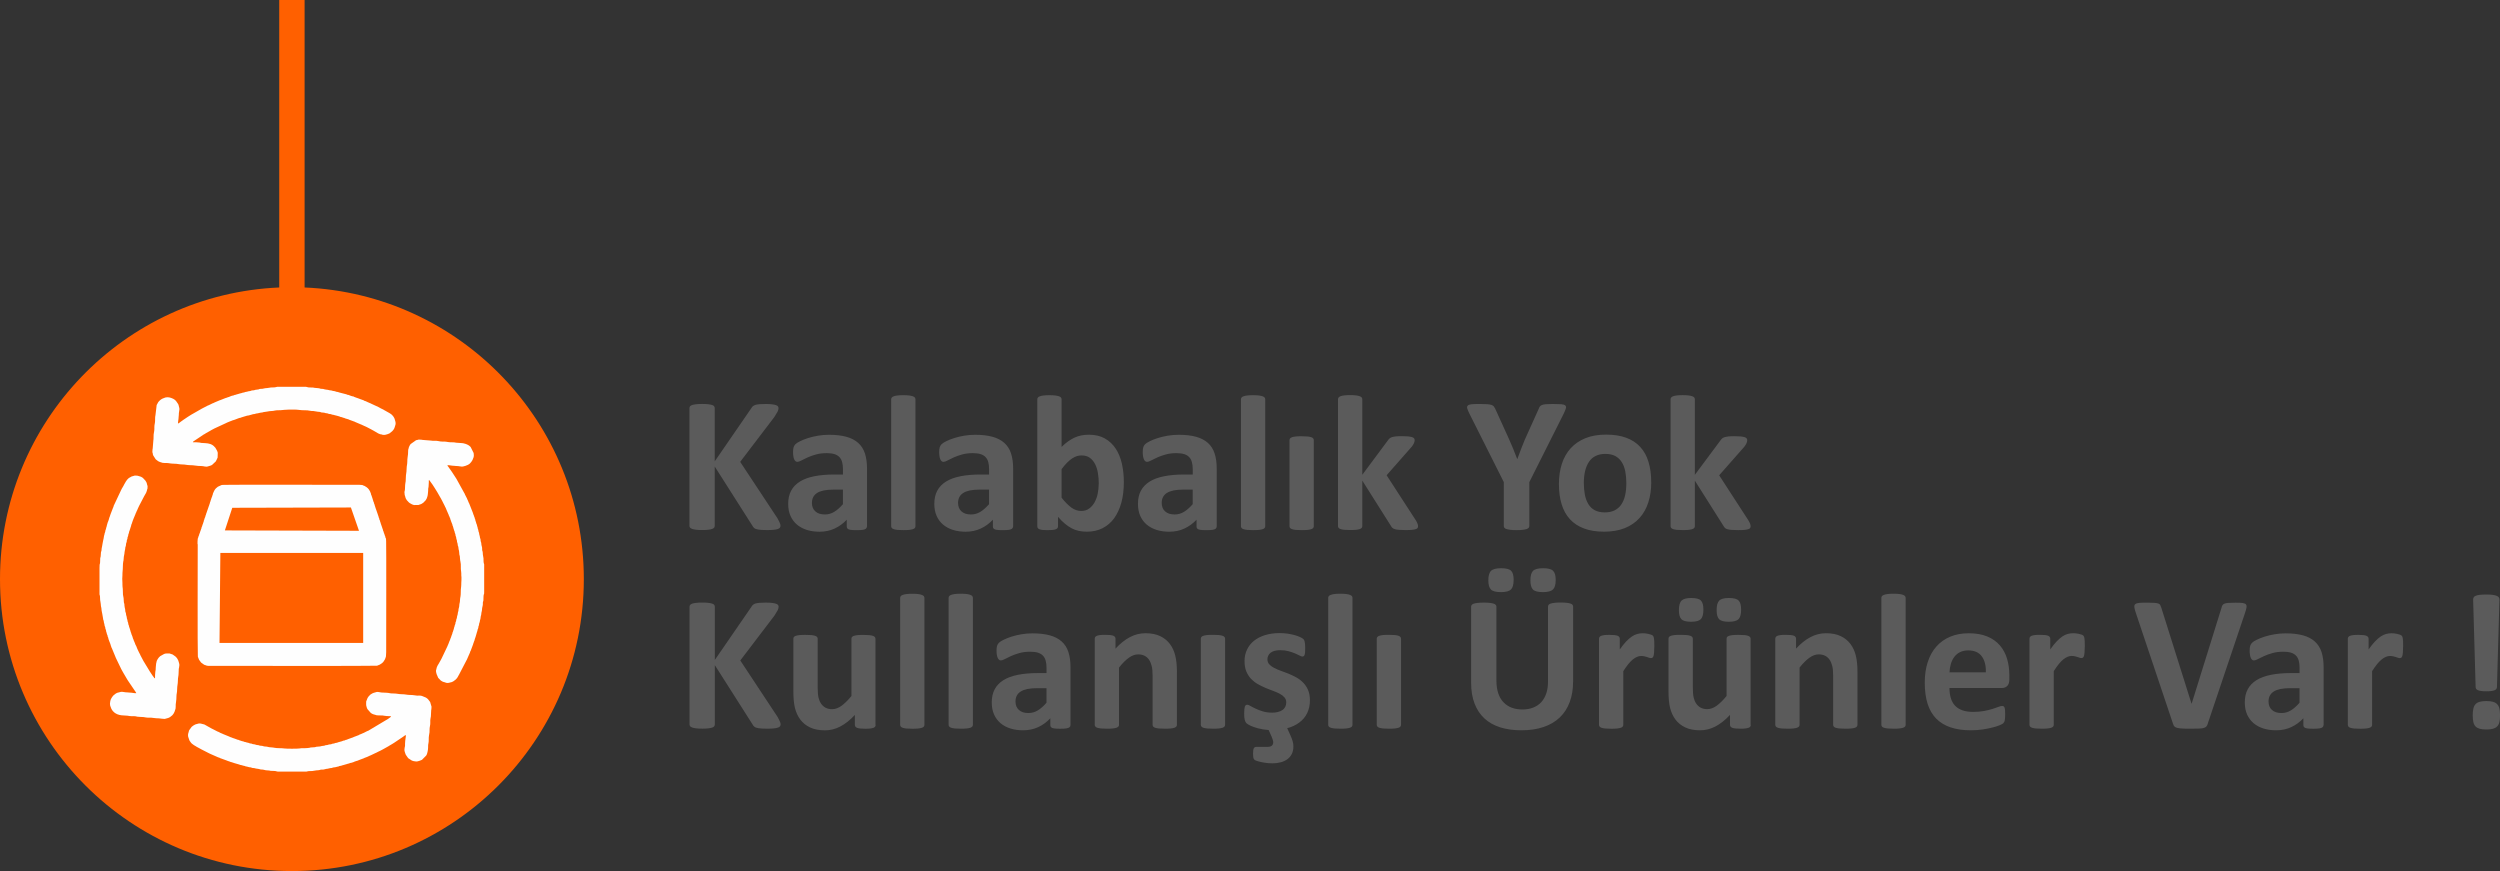 <?xml version="1.0" encoding="UTF-8"?>
<!DOCTYPE svg PUBLIC "-//W3C//DTD SVG 1.1//EN" "http://www.w3.org/Graphics/SVG/1.1/DTD/svg11.dtd">
<!-- Creator: CorelDRAW 2020 (64-Bit) -->
<svg xmlns="http://www.w3.org/2000/svg" xml:space="preserve" width="148.321mm" height="51.678mm" version="1.1" style="shape-rendering:geometricPrecision; text-rendering:geometricPrecision; image-rendering:optimizeQuality; fill-rule:evenodd; clip-rule:evenodd"
viewBox="0 0 59110 20595"
 xmlns:xlink="http://www.w3.org/1999/xlink"
 xmlns:xodm="http://www.corel.com/coreldraw/odm/2003">
 <rect x="0" y="0" width="59110" height="20595" fill="#333333" stroke="none"/>
 <defs>
  <style type="text/css">
   <![CDATA[
    .fil2 {fill:#FEFEFE}
    .fil1 {fill:#FF6000}
    .fil0 {fill:#5B5B5B;fill-rule:nonzero}
   ]]>
  </style>
 </defs>
 <g id="Layer_x0020_3">
  <g id="_2375443133408">
   <g>
    <path class="fil0" d="M18454 12431c0,17 -4,32 -13,44 -9,13 -24,23 -48,32 -23,9 -55,15 -97,19 -41,5 -93,7 -155,7 -99,0 -170,-4 -213,-12 -44,-7 -75,-19 -93,-34 -19,-15 -33,-33 -44,-55l-892 -1402 0 1402c0,16 -5,31 -14,44 -9,12 -25,23 -47,30 -23,9 -53,15 -91,19 -37,5 -86,7 -145,7 -58,0 -106,-2 -145,-7 -39,-5 -69,-11 -92,-19 -23,-9 -39,-19 -49,-30 -10,-13 -15,-27 -15,-44l0 -2782c0,-17 5,-31 15,-44 10,-12 26,-22 49,-30 23,-8 53,-13 92,-18 39,-5 87,-7 145,-7 58,0 107,2 145,7 38,5 69,10 91,18 23,8 39,18 47,30 9,13 14,27 14,44l0 1258 864 -1255c11,-19 23,-36 39,-49 15,-13 35,-23 59,-31 24,-7 55,-12 93,-16 38,-3 86,-5 146,-5 61,0 111,2 150,7 40,5 71,11 95,19 23,8 40,19 48,30 9,12 14,26 14,41 0,26 -7,52 -20,80 -14,27 -40,70 -78,130l-808 1061 882 1335c33,62 54,104 61,125 7,20 10,37 10,49zm2043 19c0,21 -8,37 -23,50 -16,13 -40,21 -72,27 -33,5 -81,8 -146,8 -69,0 -118,-2 -150,-8 -31,-5 -54,-14 -66,-27 -13,-12 -19,-29 -19,-50l0 -162c-84,89 -179,159 -287,209 -107,50 -226,75 -357,75 -107,0 -207,-14 -298,-42 -90,-28 -168,-70 -234,-125 -66,-56 -118,-125 -154,-206 -37,-83 -55,-178 -55,-287 0,-119 23,-222 69,-309 47,-88 116,-160 208,-217 92,-57 206,-99 343,-126 136,-27 295,-41 476,-41l199 0 0 -123c0,-64 -6,-120 -19,-168 -12,-48 -34,-88 -64,-120 -30,-32 -69,-55 -118,-71 -49,-15 -111,-23 -183,-23 -96,0 -181,11 -256,32 -75,21 -142,45 -199,71 -58,26 -106,50 -145,71 -39,21 -70,32 -94,32 -17,0 -32,-5 -44,-16 -13,-11 -24,-26 -32,-46 -9,-20 -15,-44 -19,-73 -5,-29 -7,-61 -7,-95 0,-47 4,-85 12,-112 7,-27 22,-51 43,-74 22,-22 58,-46 112,-72 53,-27 115,-51 187,-74 72,-23 150,-42 234,-56 85,-15 172,-22 262,-22 160,0 296,16 410,47 113,31 206,79 279,144 73,65 127,148 160,250 33,101 50,223 50,362l0 1370zm-565 -874l-219 0c-93,0 -171,7 -237,20 -65,14 -118,34 -160,62 -41,27 -71,60 -90,99 -19,39 -29,83 -29,133 0,86 27,153 81,201 54,49 128,73 224,73 80,0 154,-20 222,-62 68,-41 136,-101 206,-181l0 -347zm1713 867c0,15 -5,28 -14,40 -9,12 -24,21 -47,29 -22,7 -51,13 -87,17 -37,4 -83,5 -139,5 -56,0 -103,-2 -139,-5 -36,-4 -65,-10 -87,-17 -23,-8 -38,-17 -47,-29 -9,-12 -14,-25 -14,-40l0 -3002c0,-16 5,-29 14,-41 9,-12 24,-23 47,-30 22,-9 51,-15 87,-19 37,-5 83,-7 139,-7 56,0 103,2 139,7 36,5 65,11 87,19 23,8 38,19 47,30 9,12 14,26 14,41l0 3002zm2307 7c0,21 -8,37 -23,50 -16,13 -40,21 -72,27 -33,5 -81,8 -146,8 -69,0 -118,-2 -150,-8 -31,-5 -54,-14 -66,-27 -13,-12 -19,-29 -19,-50l0 -162c-84,89 -179,159 -287,209 -107,50 -226,75 -357,75 -107,0 -207,-14 -298,-42 -90,-28 -168,-70 -234,-125 -66,-56 -118,-125 -154,-206 -37,-83 -55,-178 -55,-287 0,-119 23,-222 69,-309 47,-88 116,-160 208,-217 92,-57 206,-99 343,-126 136,-27 295,-41 476,-41l199 0 0 -123c0,-64 -6,-120 -19,-168 -12,-48 -34,-88 -64,-120 -30,-32 -69,-55 -118,-71 -49,-15 -111,-23 -183,-23 -96,0 -181,11 -256,32 -75,21 -142,45 -199,71 -58,26 -106,50 -145,71 -39,21 -70,32 -94,32 -17,0 -32,-5 -44,-16 -13,-11 -24,-26 -32,-46 -9,-20 -15,-44 -19,-73 -5,-29 -7,-61 -7,-95 0,-47 4,-85 12,-112 7,-27 22,-51 43,-74 22,-22 58,-46 112,-72 53,-27 115,-51 187,-74 72,-23 150,-42 234,-56 85,-15 172,-22 262,-22 160,0 296,16 410,47 113,31 206,79 279,144 73,65 127,148 160,250 33,101 50,223 50,362l0 1370zm-565 -874l-219 0c-93,0 -171,7 -237,20 -65,14 -118,34 -160,62 -41,27 -71,60 -90,99 -19,39 -29,83 -29,133 0,86 27,153 81,201 54,49 128,73 224,73 80,0 154,-20 222,-62 68,-41 136,-101 206,-181l0 -347zm3185 -179c0,181 -19,343 -59,488 -40,144 -97,267 -170,369 -75,102 -167,180 -275,235 -109,55 -232,82 -370,82 -69,0 -132,-6 -192,-19 -59,-12 -116,-33 -170,-62 -54,-30 -107,-65 -160,-110 -52,-44 -106,-97 -160,-160l0 222c0,17 -5,31 -12,43 -9,11 -23,21 -41,29 -19,7 -44,12 -76,16 -32,3 -71,5 -117,5 -47,0 -86,-2 -117,-5 -32,-3 -57,-9 -75,-16 -20,-8 -33,-17 -40,-29 -8,-12 -12,-26 -12,-42l0 -3002c0,-16 5,-29 14,-41 9,-12 24,-23 47,-30 22,-9 51,-15 87,-19 37,-5 83,-7 139,-7 56,0 103,2 139,7 36,5 65,11 87,19 23,8 38,19 47,30 9,12 14,27 14,41l0 1126c51,-51 104,-96 155,-132 51,-37 104,-66 155,-90 51,-23 104,-40 160,-51 55,-10 112,-16 173,-16 150,0 278,30 383,90 104,60 190,141 256,243 66,101 114,220 145,357 30,136 45,280 45,430zm-593 40c0,-86 -6,-170 -20,-250 -12,-81 -35,-152 -67,-214 -32,-62 -74,-112 -125,-149 -51,-37 -115,-56 -193,-56 -37,0 -75,5 -111,16 -37,11 -74,30 -113,55 -39,26 -79,59 -120,100 -41,41 -84,92 -130,153l0 675c81,103 158,181 231,234 74,54 151,80 232,80 74,0 138,-19 189,-57 51,-38 95,-87 129,-148 33,-61 58,-130 74,-207 15,-77 23,-155 23,-232zm2788 1013c0,21 -8,37 -23,50 -16,13 -40,21 -72,27 -33,5 -81,8 -146,8 -69,0 -118,-2 -150,-8 -31,-5 -54,-14 -66,-27 -13,-12 -19,-29 -19,-50l0 -162c-84,89 -179,159 -287,209 -107,50 -226,75 -357,75 -107,0 -207,-14 -298,-42 -90,-28 -168,-70 -234,-125 -66,-56 -118,-125 -154,-206 -37,-83 -55,-178 -55,-287 0,-119 23,-222 69,-309 47,-88 116,-160 208,-217 92,-57 206,-99 343,-126 136,-27 295,-41 476,-41l199 0 0 -123c0,-64 -6,-120 -20,-168 -12,-48 -34,-88 -64,-120 -30,-32 -69,-55 -118,-71 -49,-15 -111,-23 -183,-23 -96,0 -181,11 -256,32 -76,21 -142,45 -199,71 -58,26 -106,50 -145,71 -39,21 -70,32 -94,32 -17,0 -32,-5 -44,-16 -13,-11 -24,-26 -32,-46 -9,-20 -15,-44 -20,-73 -5,-29 -7,-61 -7,-95 0,-47 4,-85 12,-112 7,-27 22,-51 43,-74 22,-22 58,-46 112,-72 53,-27 115,-51 187,-74 72,-23 150,-42 234,-56 85,-15 172,-22 262,-22 160,0 296,16 410,47 113,31 206,79 279,144 73,65 127,148 160,250 34,101 50,223 50,362l0 1370zm-565 -874l-219 0c-93,0 -171,7 -237,20 -65,14 -118,34 -160,62 -41,27 -71,60 -90,99 -19,39 -29,83 -29,133 0,86 27,153 81,201 54,49 128,73 224,73 80,0 154,-20 222,-62 68,-41 136,-101 206,-181l0 -347zm1713 867c0,15 -5,28 -14,40 -9,12 -24,21 -47,29 -22,7 -51,13 -87,17 -37,4 -83,5 -139,5 -56,0 -103,-2 -139,-5 -36,-4 -65,-10 -87,-17 -23,-8 -38,-17 -47,-29 -9,-12 -14,-25 -14,-40l0 -3002c0,-16 5,-29 14,-41 9,-12 24,-23 47,-30 22,-9 51,-15 87,-19 37,-5 83,-7 139,-7 56,0 103,2 139,7 36,5 65,11 87,19 23,8 38,19 47,30 9,12 14,26 14,41l0 3002zm1148 0c0,15 -5,28 -14,40 -9,12 -24,21 -47,29 -22,7 -51,13 -87,17 -37,4 -83,5 -139,5 -56,0 -103,-2 -139,-5 -36,-4 -65,-10 -87,-17 -23,-8 -38,-17 -47,-29 -9,-12 -14,-25 -14,-40l0 -2037c0,-15 5,-28 14,-40 9,-12 24,-21 47,-29 22,-7 51,-13 87,-17 37,-4 83,-5 139,-5 56,0 103,2 139,5 36,4 65,10 87,17 23,8 38,17 47,29 9,12 14,25 14,40l0 2037zm2465 2c0,15 -4,28 -12,40 -9,12 -23,20 -46,27 -22,7 -52,12 -90,16 -38,4 -87,5 -149,5 -62,0 -113,-2 -152,-5 -39,-3 -71,-8 -96,-15 -25,-7 -44,-16 -58,-29 -14,-12 -26,-28 -37,-48l-678 -1073 0 1078c0,15 -5,28 -14,40 -9,12 -24,21 -47,29 -22,7 -51,13 -87,17 -37,4 -83,5 -139,5 -56,0 -103,-2 -139,-5 -36,-4 -65,-10 -87,-17 -23,-8 -38,-17 -47,-29 -9,-12 -14,-25 -14,-40l0 -3002c0,-16 5,-29 14,-41 9,-12 24,-23 47,-30 22,-9 51,-15 87,-19 37,-5 83,-7 139,-7 56,0 103,2 139,7 36,5 65,11 87,19 23,8 38,19 47,30 9,12 14,26 14,41l0 1787 603 -811c13,-19 26,-34 41,-48 15,-13 35,-24 60,-32 25,-7 56,-13 93,-17 37,-4 85,-5 143,-5 56,0 104,2 143,5 38,4 69,10 93,17 23,8 40,17 48,29 9,12 14,26 14,42 0,23 -5,48 -17,73 -12,26 -29,53 -51,82l-595 676 691 1066c18,30 31,57 40,79 9,22 12,42 12,61zm2631 -1046l0 1039c0,15 -5,29 -15,41 -10,12 -27,22 -49,30 -23,7 -54,13 -93,18 -39,5 -87,7 -145,7 -59,0 -108,-2 -146,-7 -37,-5 -69,-11 -92,-18 -24,-8 -40,-18 -49,-30 -9,-12 -14,-26 -14,-41l0 -1039 -808 -1609c-29,-56 -47,-100 -56,-132 -9,-31 -4,-55 14,-71 17,-16 50,-26 97,-30 47,-4 112,-5 195,-5 70,0 125,2 167,5 42,3 75,9 99,17 24,9 42,20 54,33 11,14 22,31 33,53l330 726c32,70 64,144 95,221 32,78 63,159 96,244l5 0c29,-82 58,-162 89,-240 30,-78 60,-151 89,-221l325 -721c8,-25 17,-44 29,-58 11,-15 28,-27 51,-36 23,-9 54,-15 93,-18 39,-3 92,-5 157,-5 86,0 154,2 202,5 48,4 81,14 98,30 18,16 22,40 12,72 -9,32 -27,75 -54,130l-808 1609zm2883 5c0,173 -23,331 -69,474 -46,143 -114,266 -208,369 -93,104 -209,183 -349,240 -140,56 -304,84 -491,84 -181,0 -339,-25 -473,-76 -134,-50 -245,-123 -333,-219 -88,-96 -153,-213 -196,-354 -43,-139 -64,-299 -64,-479 0,-173 23,-332 69,-475 47,-144 116,-267 210,-370 93,-102 209,-181 348,-238 139,-56 302,-84 489,-84 183,0 341,25 475,74 134,50 245,122 332,218 88,96 153,213 195,354 43,139 64,300 64,481zm-589 23c0,-100 -8,-193 -24,-277 -16,-85 -43,-158 -82,-220 -38,-62 -89,-111 -152,-146 -64,-35 -143,-52 -240,-52 -86,0 -160,16 -225,47 -64,31 -117,77 -158,137 -41,60 -72,132 -93,217 -21,85 -31,181 -31,289 0,100 9,193 25,277 17,85 44,158 82,220 37,62 88,111 153,145 64,34 143,51 238,51 87,0 163,-16 227,-47 64,-31 117,-76 158,-135 41,-60 72,-132 92,-216 19,-85 30,-181 30,-289zm2938 1019c0,15 -4,28 -12,40 -9,12 -23,20 -46,27 -22,7 -52,12 -90,16 -38,4 -87,5 -149,5 -62,0 -113,-2 -152,-5 -39,-3 -71,-8 -96,-15 -25,-7 -44,-16 -58,-29 -14,-12 -26,-28 -37,-48l-678 -1073 0 1078c0,15 -5,28 -14,40 -9,12 -24,21 -47,29 -22,7 -51,13 -87,17 -37,4 -83,5 -139,5 -56,0 -103,-2 -139,-5 -36,-4 -65,-10 -87,-17 -23,-8 -38,-17 -47,-29 -9,-12 -14,-25 -14,-40l0 -3002c0,-16 5,-29 14,-41 9,-12 24,-23 47,-30 22,-9 51,-15 87,-19 37,-5 83,-7 139,-7 56,0 103,2 139,7 36,5 65,11 87,19 23,8 38,19 47,30 9,12 14,26 14,41l0 1787 603 -811c13,-19 26,-34 41,-48 15,-13 35,-24 60,-32 25,-7 56,-13 93,-17 37,-4 85,-5 143,-5 56,0 104,2 143,5 38,4 69,10 93,17 23,8 40,17 48,29 9,12 14,26 14,42 0,23 -6,48 -17,73 -12,26 -29,53 -51,82l-595 676 691 1066c18,30 31,57 40,79 9,22 12,42 12,61zm-22935 4681c0,17 -4,32 -13,44 -9,13 -24,23 -48,32 -23,9 -55,15 -97,19 -41,5 -93,7 -155,7 -99,0 -170,-4 -213,-12 -44,-7 -75,-19 -93,-34 -19,-15 -33,-33 -44,-55l-892 -1402 0 1402c0,16 -5,31 -14,44 -9,12 -25,23 -47,30 -23,9 -53,15 -91,19 -37,5 -86,7 -145,7 -58,0 -106,-2 -145,-7 -39,-5 -69,-11 -92,-19 -23,-9 -39,-19 -49,-30 -10,-13 -15,-27 -15,-44l0 -2782c0,-17 5,-31 15,-44 10,-12 26,-22 49,-30 23,-8 53,-13 92,-18 39,-5 87,-7 145,-7 58,0 107,2 145,7 38,5 69,10 91,18 23,8 39,18 47,30 9,13 14,26 14,44l0 1258 864 -1255c11,-20 23,-36 39,-49 15,-13 35,-23 59,-31 24,-7 55,-12 93,-16 38,-3 86,-5 146,-5 61,0 111,2 150,7 40,5 71,11 95,19 23,8 40,19 48,30 9,12 14,26 14,41 0,26 -7,52 -20,80 -14,27 -40,70 -78,130l-808 1061 882 1335c33,62 54,104 61,125 7,20 10,37 10,49zm2248 12c0,15 -4,28 -12,40 -7,12 -20,21 -40,29 -19,7 -44,13 -76,17 -31,4 -70,5 -117,5 -51,0 -91,-2 -122,-5 -31,-4 -56,-10 -74,-17 -19,-8 -31,-17 -39,-29 -8,-12 -12,-25 -12,-40l0 -235c-112,121 -227,212 -344,273 -117,61 -237,91 -362,91 -140,0 -259,-23 -354,-69 -95,-45 -172,-108 -231,-187 -58,-79 -100,-170 -126,-275 -25,-104 -37,-234 -37,-389l0 -1246c0,-15 4,-28 12,-40 9,-12 24,-21 46,-29 22,-7 52,-13 90,-17 37,-4 83,-5 139,-5 56,0 103,2 139,5 37,4 66,10 88,17 23,8 38,17 47,29 9,12 14,25 14,40l0 1150c0,107 7,188 20,244 14,57 35,105 63,145 28,40 64,72 107,94 43,22 93,33 152,33 73,0 146,-27 220,-79 73,-53 153,-131 236,-232l0 -1354c0,-15 4,-28 12,-40 9,-12 23,-21 46,-29 22,-7 51,-13 87,-17 37,-4 83,-5 139,-5 56,0 103,2 139,5 36,4 65,10 86,17 21,8 37,17 45,29 9,12 14,25 14,40l0 2037zm1153 0c0,15 -5,28 -14,40 -9,12 -24,21 -47,29 -22,7 -51,13 -87,17 -37,4 -83,5 -139,5 -56,0 -103,-2 -139,-5 -36,-4 -65,-10 -87,-17 -23,-8 -38,-17 -47,-29 -9,-12 -14,-25 -14,-40l0 -3002c0,-16 5,-29 14,-41 9,-12 24,-23 47,-30 22,-9 51,-15 87,-20 37,-5 83,-7 139,-7 56,0 103,2 139,7 36,5 65,11 87,20 23,8 38,19 47,30 9,12 14,26 14,41l0 3002z"/>
    <path class="fil0" d="M23003 17138c0,15 -5,28 -14,40 -9,12 -24,21 -47,29 -22,7 -51,13 -87,17 -37,4 -83,5 -139,5 -56,0 -103,-2 -139,-5 -36,-4 -65,-10 -87,-17 -23,-8 -38,-17 -47,-29 -9,-12 -14,-25 -14,-40l0 -3002c0,-16 5,-29 14,-41 9,-12 24,-23 47,-30 22,-9 51,-15 87,-20 37,-5 83,-7 139,-7 56,0 103,2 139,7 36,5 65,11 87,20 23,8 38,19 47,30 9,12 14,26 14,41l0 3002zm2307 7c0,21 -8,37 -23,50 -16,13 -40,21 -72,27 -33,5 -81,8 -146,8 -69,0 -118,-2 -150,-8 -31,-5 -54,-14 -66,-27 -13,-12 -19,-29 -19,-50l0 -162c-84,90 -179,159 -287,209 -107,50 -226,75 -357,75 -107,0 -207,-14 -298,-42 -90,-28 -168,-70 -234,-125 -66,-56 -118,-125 -154,-206 -37,-83 -55,-178 -55,-287 0,-119 23,-222 69,-309 47,-88 116,-160 208,-217 92,-57 206,-99 343,-126 136,-27 295,-41 476,-41l199 0 0 -123c0,-64 -6,-120 -20,-168 -12,-48 -34,-88 -64,-120 -30,-32 -69,-55 -118,-71 -49,-15 -111,-23 -183,-23 -96,0 -181,11 -256,32 -76,21 -142,45 -199,71 -58,26 -106,50 -145,71 -39,21 -70,32 -94,32 -17,0 -32,-5 -44,-16 -13,-11 -24,-26 -32,-46 -9,-19 -15,-44 -20,-73 -5,-29 -7,-61 -7,-95 0,-47 4,-85 12,-112 7,-27 22,-51 43,-74 22,-22 58,-46 112,-72 53,-26 115,-51 187,-74 72,-23 150,-42 234,-56 85,-15 172,-22 262,-22 160,0 296,16 410,47 113,31 206,79 279,144 73,65 127,148 160,250 33,101 50,223 50,362l0 1370zm-565 -874l-219 0c-93,0 -171,7 -237,20 -65,14 -118,34 -160,62 -41,27 -71,60 -90,99 -19,39 -29,83 -29,133 0,86 27,153 81,201 54,49 128,73 224,73 80,0 154,-20 222,-62 68,-41 136,-101 206,-181l0 -347zm3082 867c0,15 -5,28 -14,40 -9,12 -24,21 -45,29 -22,7 -51,13 -89,17 -37,4 -83,5 -138,5 -57,0 -104,-2 -141,-5 -37,-4 -67,-10 -89,-17 -21,-8 -37,-17 -45,-29 -9,-12 -14,-25 -14,-40l0 -1161c0,-99 -7,-177 -22,-233 -14,-57 -35,-105 -62,-145 -27,-40 -63,-72 -106,-94 -44,-22 -93,-33 -151,-33 -73,0 -146,26 -221,80 -74,53 -152,131 -232,232l0 1354c0,15 -5,28 -14,40 -9,12 -24,21 -47,29 -22,7 -51,13 -87,17 -37,4 -83,5 -139,5 -56,0 -103,-2 -139,-5 -36,-4 -65,-10 -87,-17 -23,-8 -38,-17 -47,-29 -9,-12 -14,-25 -14,-40l0 -2037c0,-15 4,-28 12,-40 7,-12 21,-21 40,-29 20,-7 45,-13 76,-17 31,-4 71,-5 118,-5 49,0 89,2 121,5 32,4 57,10 75,17 17,8 30,17 37,29 8,12 12,25 12,40l0 235c112,-122 227,-212 343,-273 116,-61 238,-91 364,-91 139,0 255,23 350,69 95,45 171,108 230,186 58,78 101,170 126,275 26,105 39,231 39,378l0 1258zm1139 0c0,15 -5,28 -14,40 -9,12 -24,21 -47,29 -22,7 -51,13 -87,17 -37,4 -83,5 -139,5 -56,0 -103,-2 -139,-5 -36,-4 -65,-10 -87,-17 -23,-8 -38,-17 -47,-29 -9,-12 -14,-25 -14,-40l0 -2037c0,-15 5,-28 14,-40 9,-12 24,-21 47,-29 22,-7 51,-13 87,-17 37,-4 83,-5 139,-5 56,0 103,2 139,5 36,4 65,10 87,17 23,8 38,17 47,29 9,12 14,25 14,40l0 2037zm1471 85l64 142c28,59 48,111 61,155 13,44 19,86 19,128 0,70 -13,130 -39,181 -26,50 -61,91 -105,123 -44,32 -96,56 -156,72 -59,16 -123,24 -192,24 -65,0 -127,-5 -185,-14 -58,-9 -105,-19 -143,-30 -37,-10 -64,-19 -80,-27 -16,-8 -27,-17 -34,-30 -7,-12 -12,-28 -15,-47 -3,-19 -5,-45 -5,-79 0,-61 5,-103 17,-127 12,-23 32,-35 62,-35l265 0c44,0 77,-9 100,-29 22,-19 33,-45 33,-79 0,-18 -4,-39 -12,-62 -7,-23 -16,-47 -26,-71l-70 -157c-97,-8 -181,-22 -253,-41 -72,-20 -132,-41 -177,-62 -46,-22 -77,-41 -95,-58 -17,-17 -31,-43 -40,-77 -9,-33 -14,-84 -14,-151 0,-44 2,-79 5,-105 3,-27 8,-48 13,-64 6,-16 14,-26 23,-32 9,-5 20,-8 34,-8 16,0 41,9 74,29 33,19 73,41 122,63 48,23 105,45 170,65 65,20 139,30 220,30 51,0 98,-5 138,-16 40,-10 76,-26 105,-46 30,-19 52,-45 68,-76 15,-30 23,-65 23,-105 0,-46 -14,-85 -42,-118 -29,-33 -66,-62 -112,-86 -47,-24 -100,-48 -158,-69 -58,-21 -119,-44 -181,-71 -61,-26 -122,-55 -181,-89 -58,-33 -111,-75 -158,-123 -46,-48 -83,-108 -112,-175 -28,-69 -42,-151 -42,-247 0,-97 19,-186 58,-268 38,-81 93,-151 164,-209 72,-58 160,-103 262,-135 104,-32 219,-48 347,-48 65,0 126,5 187,13 60,9 115,21 164,34 49,14 90,28 124,44 34,16 58,30 72,40 15,12 25,23 31,34 5,12 10,25 13,41 3,16 6,36 9,59 2,23 3,53 3,88 0,41 -1,75 -3,101 -2,26 -6,47 -12,61 -5,16 -12,26 -22,31 -9,5 -20,8 -32,8 -14,0 -36,-8 -65,-24 -29,-16 -65,-33 -109,-51 -44,-18 -94,-35 -151,-51 -58,-16 -123,-24 -196,-24 -52,0 -97,5 -136,16 -38,11 -69,26 -94,46 -24,19 -43,43 -54,69 -13,27 -19,55 -19,85 0,47 15,87 44,119 29,32 67,60 114,84 47,24 101,48 161,69 60,21 122,44 183,69 61,25 123,55 183,88 60,33 114,75 161,123 48,48 86,107 115,174 29,68 44,148 44,241 0,114 -22,216 -65,305 -43,89 -106,164 -188,224 -82,61 -177,105 -283,132zm1541 -85c0,15 -5,28 -14,40 -9,12 -24,21 -47,29 -22,7 -51,13 -87,17 -37,4 -83,5 -139,5 -56,0 -103,-2 -139,-5 -36,-4 -65,-10 -87,-17 -23,-8 -38,-17 -47,-29 -9,-12 -14,-25 -14,-40l0 -3002c0,-16 5,-29 14,-41 9,-12 24,-23 47,-30 22,-9 51,-15 87,-20 37,-5 83,-7 139,-7 56,0 103,2 139,7 36,5 65,11 87,20 23,8 38,19 47,30 9,12 14,26 14,41l0 3002zm1148 0c0,15 -5,28 -14,40 -9,12 -24,21 -47,29 -22,7 -51,13 -87,17 -37,4 -83,5 -139,5 -56,0 -103,-2 -139,-5 -36,-4 -65,-10 -87,-17 -23,-8 -38,-17 -47,-29 -9,-12 -14,-25 -14,-40l0 -2037c0,-15 5,-28 14,-40 9,-12 24,-21 47,-29 22,-7 51,-13 87,-17 37,-4 83,-5 139,-5 56,0 103,2 139,5 36,4 65,10 87,17 23,8 38,17 47,29 9,12 14,25 14,40l0 2037zm4068 -1023c0,181 -27,343 -80,485 -53,143 -131,264 -234,363 -104,99 -231,174 -383,226 -153,52 -327,78 -525,78 -185,0 -352,-23 -499,-69 -148,-47 -273,-117 -375,-211 -102,-94 -180,-212 -234,-353 -54,-141 -81,-305 -81,-494l0 -1796c0,-15 5,-29 14,-41 9,-12 25,-22 48,-30 23,-8 55,-13 93,-18 37,-5 86,-7 146,-7 57,0 105,2 142,7 38,5 69,10 91,18 23,8 39,18 49,30 10,13 15,26 15,41l0 1744c0,118 15,219 44,305 29,86 70,157 125,213 54,56 118,99 194,127 75,28 160,42 252,42 94,0 179,-15 253,-44 75,-29 138,-71 190,-126 51,-56 92,-125 120,-206 28,-82 42,-174 42,-278l0 -1779c0,-15 5,-29 14,-41 9,-12 25,-22 48,-30 23,-8 54,-13 93,-18 39,-5 87,-7 145,-7 58,0 105,2 143,7 37,5 68,10 90,18 23,8 39,18 47,30 9,13 14,26 14,41l0 1771zm-1406 -2402c0,107 -21,181 -62,223 -42,43 -121,64 -237,64 -117,0 -196,-20 -237,-61 -41,-41 -62,-113 -62,-217 0,-108 21,-183 64,-225 42,-41 122,-62 237,-62 118,0 197,20 238,61 40,40 60,112 60,217zm995 0c0,107 -21,181 -64,223 -42,43 -121,64 -238,64 -117,0 -196,-20 -236,-61 -40,-41 -60,-113 -60,-217 0,-108 21,-183 62,-225 42,-41 122,-62 238,-62 116,0 195,20 236,61 41,40 62,112 62,217zm2331 1578c0,55 -2,100 -5,135 -3,35 -8,62 -13,82 -6,19 -15,33 -24,41 -10,8 -23,11 -38,11 -12,0 -26,-2 -41,-8 -15,-6 -32,-11 -51,-17 -19,-6 -40,-12 -62,-17 -23,-5 -48,-8 -76,-8 -32,0 -64,6 -96,20 -32,13 -65,33 -100,61 -34,27 -70,64 -107,109 -37,46 -77,102 -120,169l0 1270c0,15 -5,28 -14,40 -9,12 -24,21 -47,29 -22,7 -51,13 -87,17 -37,4 -83,5 -139,5 -56,0 -103,-2 -139,-5 -36,-4 -65,-10 -87,-17 -23,-8 -38,-17 -47,-29 -9,-12 -14,-25 -14,-40l0 -2037c0,-15 4,-28 12,-40 7,-12 21,-21 40,-29 20,-7 45,-13 76,-17 31,-4 71,-5 118,-5 49,0 89,2 121,5 32,4 57,10 75,17 17,8 30,17 37,29 8,12 12,25 12,40l0 254c53,-76 104,-139 150,-188 47,-49 93,-89 135,-118 43,-29 86,-49 128,-60 42,-12 85,-17 128,-17 19,0 41,1 64,3 23,2 47,6 71,12 24,5 46,12 64,18 19,7 32,14 40,22 8,8 14,16 18,25 4,9 7,22 10,38 3,16 5,40 7,72 2,32 2,75 2,129zm2282 1847c0,15 -4,28 -12,40 -7,12 -20,21 -40,29 -19,7 -44,13 -76,17 -31,4 -70,5 -117,5 -51,0 -91,-2 -122,-5 -31,-4 -56,-10 -74,-17 -19,-8 -31,-17 -39,-29 -8,-12 -12,-25 -12,-40l0 -235c-112,121 -227,212 -344,273 -117,61 -237,91 -362,91 -140,0 -259,-23 -354,-69 -95,-45 -172,-108 -231,-187 -58,-79 -100,-170 -126,-275 -25,-104 -37,-234 -37,-389l0 -1246c0,-15 4,-28 12,-40 9,-12 24,-21 46,-29 22,-7 52,-13 90,-17 37,-4 83,-5 139,-5 56,0 103,2 139,5 37,4 66,10 88,17 23,8 38,17 47,29 9,12 14,25 14,40l0 1150c0,107 7,188 20,244 14,57 35,105 63,145 28,40 64,72 107,94 43,22 93,33 152,33 73,0 146,-27 220,-79 73,-53 153,-131 236,-232l0 -1354c0,-15 4,-28 12,-40 9,-12 23,-21 46,-29 22,-7 51,-13 87,-17 37,-4 83,-5 139,-5 56,0 103,2 139,5 36,4 65,10 86,17 21,8 37,17 45,29 9,12 14,25 14,40l0 2037zm-1121 -2722c0,107 -20,181 -61,223 -40,41 -116,62 -229,62 -114,0 -191,-20 -230,-61 -40,-40 -59,-111 -59,-213 0,-110 20,-185 62,-226 41,-41 117,-62 228,-62 115,0 193,20 231,61 39,40 58,111 58,215zm892 0c0,107 -20,181 -61,223 -40,41 -117,62 -231,62 -112,0 -189,-20 -228,-61 -40,-40 -59,-111 -59,-213 0,-110 20,-185 61,-226 40,-41 117,-62 229,-62 114,0 191,20 230,61 40,40 59,111 59,215zm2751 2722c0,15 -5,28 -14,40 -9,12 -24,21 -45,29 -22,7 -51,13 -89,17 -37,4 -83,5 -138,5 -57,0 -104,-2 -141,-5 -37,-4 -67,-10 -89,-17 -21,-8 -37,-17 -45,-29 -9,-12 -14,-25 -14,-40l0 -1161c0,-99 -7,-177 -22,-233 -14,-57 -35,-105 -62,-145 -27,-40 -63,-72 -106,-94 -44,-22 -93,-33 -151,-33 -73,0 -146,26 -221,80 -74,53 -152,131 -232,232l0 1354c0,15 -5,28 -14,40 -9,12 -24,21 -47,29 -22,7 -51,13 -87,17 -37,4 -83,5 -139,5 -56,0 -103,-2 -139,-5 -36,-4 -65,-10 -87,-17 -23,-8 -38,-17 -47,-29 -9,-12 -14,-25 -14,-40l0 -2037c0,-15 4,-28 12,-40 7,-12 21,-21 40,-29 20,-7 45,-13 76,-17 31,-4 71,-5 118,-5 49,0 89,2 121,5 32,4 57,10 75,17 17,8 30,17 37,29 8,12 12,25 12,40l0 235c112,-122 227,-212 343,-273 116,-61 238,-91 364,-91 139,0 255,23 350,69 95,45 171,108 230,186 58,78 101,170 126,275 26,105 39,231 39,378l0 1258zm1139 0c0,15 -5,28 -14,40 -9,12 -24,21 -47,29 -22,7 -51,13 -87,17 -37,4 -83,5 -139,5 -56,0 -103,-2 -139,-5 -36,-4 -65,-10 -87,-17 -23,-8 -38,-17 -47,-29 -9,-12 -14,-25 -14,-40l0 -3002c0,-16 5,-29 14,-41 9,-12 24,-23 47,-30 22,-9 51,-15 87,-20 37,-5 83,-7 139,-7 56,0 103,2 139,7 36,5 65,11 87,20 23,8 38,19 47,30 9,12 14,26 14,41l0 3002zm2452 -1077c0,70 -16,121 -47,155 -31,33 -74,51 -129,51l-1240 0c0,86 10,164 31,235 20,70 53,130 97,179 45,49 103,86 174,112 71,26 155,39 254,39 100,0 188,-7 265,-22 75,-15 142,-30 197,-48 55,-18 101,-33 138,-48 37,-15 66,-22 89,-22 14,0 26,2 34,8 9,5 17,15 23,29 5,13 10,33 12,58 2,25 3,57 3,94 0,33 -1,62 -2,86 -2,23 -4,44 -7,60 -3,17 -7,31 -13,42 -6,12 -14,23 -24,33 -10,10 -37,25 -81,44 -44,19 -100,37 -169,54 -69,18 -146,34 -234,47 -88,13 -182,20 -283,20 -181,0 -340,-23 -476,-69 -135,-45 -249,-114 -341,-207 -91,-93 -159,-210 -204,-351 -44,-142 -67,-308 -67,-498 0,-181 23,-343 71,-489 47,-145 115,-268 206,-369 90,-101 199,-178 327,-231 129,-54 274,-80 435,-80 171,0 316,25 437,75 122,50 220,120 298,209 77,89 135,195 171,316 37,122 55,254 55,397l0 91zm-556 -164c5,-161 -28,-288 -97,-380 -69,-93 -176,-139 -321,-139 -73,0 -137,14 -191,41 -55,27 -100,64 -135,111 -36,47 -63,101 -82,164 -19,64 -30,131 -33,203l860 0zm2339 -607c0,55 -2,100 -5,135 -3,35 -8,62 -13,82 -6,19 -15,33 -24,41 -10,8 -23,11 -38,11 -12,0 -26,-2 -41,-8 -15,-6 -32,-11 -51,-17 -19,-6 -40,-12 -62,-17 -23,-5 -48,-8 -76,-8 -32,0 -64,6 -96,20 -32,13 -65,33 -100,61 -34,27 -70,64 -107,109 -37,46 -77,102 -120,169l0 1270c0,15 -5,28 -14,40 -9,12 -24,21 -47,29 -22,7 -51,13 -87,17 -37,4 -83,5 -139,5 -56,0 -103,-2 -139,-5 -36,-4 -65,-10 -87,-17 -23,-8 -38,-17 -47,-29 -9,-12 -14,-25 -14,-40l0 -2037c0,-15 4,-28 12,-40 7,-12 21,-21 40,-29 20,-7 45,-13 76,-17 31,-4 71,-5 118,-5 49,0 89,2 121,5 32,4 57,10 75,17 17,8 30,17 37,29 8,12 12,25 12,40l0 254c53,-76 104,-139 150,-188 47,-49 93,-89 135,-118 43,-29 86,-49 128,-60 42,-12 85,-17 128,-17 20,0 41,1 64,3 23,2 47,6 71,12 24,5 46,12 64,18 19,7 32,14 40,22 8,8 14,16 18,25 4,9 7,22 10,38 3,16 5,40 7,72 2,32 2,75 2,129z"/>
    <path class="fil0" d="M52201 17111c-8,26 -17,47 -30,62 -13,16 -32,28 -59,37 -27,9 -65,14 -112,16 -47,2 -108,3 -185,3 -61,0 -113,0 -157,-1 -44,-1 -80,-3 -111,-6 -30,-3 -55,-8 -74,-13 -19,-6 -35,-14 -48,-23 -13,-9 -23,-20 -30,-33 -7,-13 -13,-30 -19,-49l-878 -2618c-18,-55 -30,-98 -33,-130 -4,-32 3,-56 23,-72 19,-16 51,-26 97,-30 46,-4 110,-5 192,-5 70,0 125,2 164,5 40,3 70,9 91,16 21,8 37,19 44,34 9,16 16,34 24,58l717 2278 2 0 706 -2267c6,-26 14,-47 23,-62 9,-16 25,-29 47,-38 22,-9 54,-15 95,-18 41,-3 97,-5 169,-5 70,0 125,2 164,7 39,5 65,16 80,33 14,18 19,43 13,75 -5,32 -17,74 -35,128l-882 2620zm2736 34c0,21 -8,37 -23,50 -16,13 -40,21 -72,27 -33,5 -81,8 -146,8 -69,0 -118,-2 -150,-8 -31,-5 -54,-14 -66,-27 -13,-12 -19,-29 -19,-50l0 -162c-84,90 -179,159 -287,209 -107,50 -226,75 -357,75 -107,0 -207,-14 -298,-42 -90,-28 -168,-70 -234,-125 -66,-56 -118,-125 -154,-206 -37,-83 -55,-178 -55,-287 0,-119 23,-222 69,-309 47,-88 116,-160 208,-217 92,-57 206,-99 343,-126 136,-27 295,-41 476,-41l199 0 0 -123c0,-64 -6,-120 -19,-168 -12,-48 -34,-88 -64,-120 -30,-32 -69,-55 -118,-71 -49,-15 -111,-23 -183,-23 -96,0 -181,11 -256,32 -75,21 -142,45 -199,71 -58,26 -106,50 -145,71 -39,21 -70,32 -94,32 -17,0 -32,-5 -44,-16 -13,-11 -24,-26 -32,-46 -9,-19 -15,-44 -19,-73 -5,-29 -7,-61 -7,-95 0,-47 4,-85 12,-112 7,-27 22,-51 43,-74 22,-22 58,-46 112,-72 53,-26 115,-51 187,-74 72,-23 150,-42 234,-56 85,-15 172,-22 262,-22 160,0 296,16 410,47 113,31 206,79 279,144 73,65 127,148 160,250 33,101 50,223 50,362l0 1370zm-565 -874l-219 0c-93,0 -171,7 -237,20 -65,14 -118,34 -160,62 -41,27 -71,60 -90,99 -19,39 -29,83 -29,133 0,86 27,153 81,201 54,49 128,73 224,73 80,0 154,-20 222,-62 68,-41 136,-101 206,-181l0 -347zm2447 -980c0,55 -2,100 -5,135 -3,35 -8,62 -13,82 -6,19 -15,33 -24,41 -10,8 -23,11 -38,11 -12,0 -26,-2 -41,-8 -15,-6 -32,-11 -51,-17 -19,-6 -40,-12 -62,-17 -23,-5 -48,-8 -76,-8 -32,0 -64,6 -96,20 -32,13 -65,33 -100,61 -34,27 -70,64 -107,109 -37,46 -77,102 -120,169l0 1270c0,15 -5,28 -14,40 -9,12 -24,21 -47,29 -22,7 -51,13 -87,17 -37,4 -83,5 -139,5 -56,0 -103,-2 -139,-5 -36,-4 -65,-10 -87,-17 -23,-8 -38,-17 -47,-29 -9,-12 -14,-25 -14,-40l0 -2037c0,-15 4,-28 12,-40 7,-12 21,-21 40,-29 20,-7 45,-13 76,-17 31,-4 71,-5 118,-5 49,0 89,2 121,5 32,4 57,10 75,17 17,8 30,17 37,29 8,12 12,25 12,40l0 254c53,-76 104,-139 150,-188 47,-49 93,-89 135,-118 43,-29 86,-49 128,-60 42,-12 85,-17 128,-17 19,0 41,1 64,3 23,2 47,6 71,12 24,5 46,12 64,18 19,7 32,14 40,22 8,8 14,16 18,25 4,9 7,22 10,38 3,16 5,40 7,72 2,32 2,75 2,129zm2219 957c-2,15 -6,29 -14,41 -8,12 -21,22 -40,30 -19,9 -45,15 -78,19 -33,5 -72,7 -120,7 -49,0 -89,-2 -121,-7 -33,-5 -58,-11 -77,-19 -19,-9 -32,-19 -40,-30 -8,-12 -13,-26 -14,-41l-59 -2073c0,-19 5,-37 14,-52 9,-16 25,-28 49,-37 23,-10 55,-17 96,-22 41,-5 91,-7 152,-7 61,0 111,2 151,8 39,5 71,13 94,23 24,9 40,22 51,36 10,15 15,32 15,51l-59 2073zm73 667c0,62 -5,115 -15,157 -10,43 -27,77 -53,103 -25,26 -58,44 -99,56 -41,12 -93,17 -156,17 -62,0 -114,-5 -157,-17 -42,-12 -75,-30 -100,-56 -24,-26 -41,-60 -51,-103 -10,-42 -15,-95 -15,-157 0,-64 5,-117 15,-160 10,-44 27,-79 51,-105 24,-27 58,-45 100,-57 42,-12 94,-17 157,-17 62,0 114,6 156,17 41,12 74,30 99,57 26,27 43,62 53,105 10,44 15,97 15,160z"/>
   </g>
   <path class="fil1" d="M7202 6797c3673,157 6602,3184 6602,6896 0,3812 -3090,6902 -6902,6902 -3812,0 -6902,-3090 -6902,-6902 0,-3712 2929,-6738 6602,-6896l0 -6797 600 0 0 6797z"/>
   <path class="fil2" d="M4675 12870c0,277 -6,2548 3,2619 5,36 -6,32 10,62 8,15 10,35 19,49l47 64c1,1 2,2 2,2l57 41c19,10 2,5 21,13 11,5 20,4 30,9 19,8 30,14 58,14 370,0 3951,6 3992,-3 23,-5 29,-13 37,-15l25 -9c27,-17 58,-34 81,-60 4,-4 6,-7 10,-12l30 -47c1,-1 1,-2 2,-3 7,-11 10,-29 17,-43 13,-27 8,-31 11,-61 2,-22 4,-41 4,-69 0,-260 5,-2568 -1,-2617 -2,-18 -1,-40 -3,-61 -3,-26 -13,-20 -17,-47 -3,-21 2,-9 -8,-26 -9,-15 -7,-33 -15,-49 -7,-15 -7,-7 -11,-23 -3,-12 -1,-16 -5,-25 -6,-18 -7,-7 -12,-23 -3,-8 -3,-19 -5,-25 -6,-22 -11,-19 -18,-51l-25 -73c-12,-21 -6,-31 -15,-48 -12,-21 -8,-31 -15,-49 -4,-11 -9,-13 -12,-23 -4,-12 -2,-19 -5,-29 -6,-17 -6,-7 -10,-19 -3,-9 -4,-22 -6,-28 -6,-22 -11,-19 -18,-51l-34 -98c-4,-23 -13,-25 -17,-47 -5,-29 -10,-27 -16,-48 -3,-10 -3,-19 -5,-25 -6,-21 -6,-9 -11,-23 -4,-9 -4,-22 -6,-28 -6,-20 -5,-9 -11,-23 -6,-14 -23,-85 -31,-101 -12,-22 -6,-31 -16,-49 -7,-12 -7,-6 -10,-24 -3,-18 -2,-19 -11,-36 -8,-15 -5,-22 -15,-37l-11 -19c-21,-41 -60,-75 -100,-96 -8,-4 -2,-1 -10,-7 -10,-7 -22,-8 -37,-14 -10,-4 -10,-8 -23,-11 -27,-6 -96,-5 -127,-5 -304,0 -3089,-5 -3137,1 -17,2 -42,1 -60,3l-91 41c-30,22 -59,48 -78,80 -16,27 -21,46 -33,69 -12,22 -2,27 -15,49 -9,16 -7,33 -15,49 -6,10 -7,6 -10,20 -10,41 -11,30 -17,51 -7,24 -5,27 -16,48 -5,11 -4,16 -7,28 -4,22 -12,24 -17,51 -4,20 -14,25 -17,47l-34 98c-5,24 -11,27 -17,47 -8,28 -3,22 -16,48 -5,11 -4,16 -7,28 -5,22 -3,7 -11,24 -9,18 -6,32 -15,49 -13,23 -4,30 -16,52 -9,16 -7,33 -15,49 -7,12 -7,6 -11,23 -3,14 0,14 -7,27 -5,10 -6,8 -10,20 -3,9 -3,20 -6,29 -6,21 -11,20 -17,47 -4,19 -13,25 -17,47 -4,24 1,8 -9,25 -7,13 -6,8 -9,26 -5,34 -12,21 -17,47 -6,35 -13,32 -17,51 -6,33 -5,91 -5,127zm4891 -1219c0,19 -2,42 5,59 19,46 6,56 49,118l43 46c1,1 2,1 2,2 1,1 2,1 2,2l21 17c22,17 83,46 107,46 158,0 72,1 148,-18 8,-2 11,-2 19,-7l39 -25c5,-3 3,-2 7,-5 6,-4 1,-1 7,-6l46 -48c4,-5 2,-3 6,-7 17,-24 33,-58 38,-86 7,-46 10,-13 14,-88 1,-19 4,-23 4,-47 0,-59 1,-43 10,-96 3,-18 1,-33 3,-52 4,-30 3,-67 3,-104 22,5 16,5 26,21l61 84c40,56 76,123 114,181l79 138c6,10 5,5 10,16 4,8 3,11 8,18 4,7 5,6 5,7l76 150c4,10 1,7 7,18 6,11 4,3 10,16l14 33c4,8 5,11 7,18 7,23 9,17 16,35 3,9 1,7 5,16l13 25c1,4 1,4 3,10 5,16 3,5 9,17 8,16 4,19 12,35 3,6 7,12 9,17l13 34c9,13 1,-10 8,18 1,5 2,13 5,20 15,32 13,40 19,53l28 70c6,26 -2,14 11,36 10,17 7,38 16,56 9,17 9,38 17,55 6,12 4,3 8,18 1,6 3,18 4,22 4,24 8,19 13,34 5,15 3,26 7,44 5,20 8,12 13,34 4,19 0,27 7,44 20,48 7,50 18,80 20,53 6,47 17,81 6,19 10,12 11,36 2,37 7,52 15,83 7,26 3,59 8,86 4,20 8,20 11,40 5,42 4,89 15,130 19,78 0,157 16,231 6,28 3,60 4,94 0,22 3,24 4,42 2,42 -2,94 -4,132 -2,30 1,57 -3,82 -8,50 -10,104 -10,161 0,22 -2,60 -6,79 -15,60 -10,126 -19,151 -13,37 -7,89 -18,114 -10,23 -10,45 -12,73 -2,18 -5,16 -10,33 -7,22 -4,52 -13,73 -14,32 -7,43 -15,71 -5,19 -8,11 -12,30 -3,13 -3,30 -5,38 -5,19 -9,13 -13,30 -3,15 -1,25 -5,38 -5,18 -9,14 -13,30 -7,28 -4,28 -15,53l-4 13c-1,6 -1,9 -3,19 -4,21 -13,29 -17,51 -4,23 -6,16 -12,30 -6,14 -3,21 -8,35 -11,32 -26,62 -34,94 -4,15 -8,17 -13,30 -5,14 -3,19 -10,32 -2,4 -6,9 -8,14l-29 78c-4,8 -3,0 -7,14 -7,20 -13,25 -19,45l-132 277c-18,30 -34,69 -53,96l-15 27c-17,28 -33,51 -45,83 -7,17 -6,36 -13,51 -19,41 3,92 7,113l38 89 63 65c64,43 68,28 114,48 30,13 75,8 104,-3 14,-5 32,-6 44,-11l41 -22c1,-1 2,-1 2,-2l5 -4c25,-16 54,-39 72,-65l15 -24c2,-3 1,-1 5,-8l24 -44c6,-10 2,-3 5,-8l175 -337c5,-9 5,-6 9,-16l40 -92c6,-18 11,-19 17,-38l16 -36c4,-11 1,-11 5,-21 5,-15 4,-5 11,-19l58 -155c0,-1 2,-10 2,-11 5,-17 10,-19 17,-47 3,-14 3,-10 9,-21 10,-18 5,-26 12,-43l14 -41c4,-22 10,-18 18,-59 3,-19 11,-26 18,-63 5,-24 11,-16 18,-63 3,-18 0,-6 7,-19 8,-16 8,-25 10,-45 3,-29 6,-18 13,-38 5,-16 2,-32 7,-48 5,-15 11,-19 13,-38 6,-44 5,-31 15,-66 6,-20 4,-51 10,-70 7,-20 8,-15 10,-41 3,-61 17,-53 21,-145 1,-20 15,-48 17,-89 1,-17 -2,-34 1,-50 3,-15 10,-24 12,-44 4,-41 -2,-114 12,-146l5 -12c0,-1 0,-21 1,-54l0 -634c-2,-20 -2,-9 -5,-18 -18,-45 -2,-117 -18,-170 -8,-26 -9,-67 -11,-96 -2,-27 -3,-20 -10,-41 -9,-29 1,-65 -10,-96l-11 -44c-1,-9 -2,-39 -5,-50 -5,-18 -9,-19 -13,-43 -3,-19 0,-30 -5,-46 -5,-17 -12,-21 -13,-42 -3,-45 -15,-45 -18,-89 -1,-15 -7,-28 -12,-39 -6,-14 -5,-30 -9,-47 -6,-24 -9,-11 -13,-38 -3,-22 -3,-26 -11,-44l-10 -41c-4,-21 -12,-18 -16,-40 -6,-32 1,-14 -12,-39 -9,-18 -4,-28 -10,-45 -8,-19 -8,-11 -13,-38 -4,-22 -11,-21 -16,-39 -2,-7 -2,-14 -5,-21 -6,-17 -5,-7 -10,-19 -6,-15 -4,-25 -13,-43l-82 -208c-6,-18 -4,-8 -10,-19 -2,-4 0,1 -4,-9l-27 -66c-6,-10 -4,-2 -9,-17 -4,-11 -1,-8 -7,-19l-45 -87c-3,-6 -4,-14 -8,-22 -5,-10 -5,-6 -10,-16l-182 -330c-6,-12 -3,-6 -10,-16l-3 -5c0,-1 -1,-2 -2,-3 -6,-9 0,-2 -7,-11l-84 -129c-19,-32 -47,-63 -67,-95l-23 -33c-4,-5 -8,-10 -12,-14 -7,-10 -5,-10 -10,-20 37,-9 94,12 166,13 22,0 23,3 42,4 47,3 38,-1 86,8 81,16 83,-3 127,-9l70 -28c6,-4 2,-2 10,-7l30 -21c28,-26 46,-53 64,-85l24 -61c10,-27 9,-75 3,-104l-71 -142 -24 -23c-18,-15 -36,-27 -58,-36 -1,-1 -5,-2 -6,-2 -20,-9 -22,-12 -47,-17 -27,-5 -33,-14 -63,-14l-144 -10c-60,-17 -133,-4 -185,-15 -97,-20 -128,-6 -190,-15 -18,-3 -27,-4 -43,-8 -61,-15 -124,0 -187,-13l-189 -15c-35,-3 -15,-8 -94,-8 -10,0 -22,9 -36,11 -7,1 -17,1 -23,3l-130 92c-16,18 -26,43 -37,65 -8,16 -5,18 -10,37 -4,15 -9,15 -11,40 -3,33 -4,60 -4,98 0,33 -18,90 -17,183 0,18 -1,32 -3,44 -7,51 -14,77 -14,135 0,69 -17,114 -17,183 0,36 -2,60 -4,94 -2,30 -13,55 -13,90 0,36 -4,56 -4,94 0,39 -13,50 -13,89zm-5355 -1633c-8,-35 12,-97 13,-166 0,-22 3,-23 4,-42 3,-47 -1,-38 8,-86 16,-81 -3,-83 -9,-127 -4,-31 -9,-27 -19,-50l-47 -68c-19,-19 -40,-39 -65,-50 -57,-27 -111,-45 -176,-33 -21,4 -20,8 -38,13l-37 14c-25,13 -46,24 -66,44 -4,4 -2,2 -6,7 -12,13 -28,25 -36,41l-20 39c-7,15 -8,9 -13,25l-27 229c-17,65 -4,142 -14,187 -23,106 -7,122 -16,188 -5,32 -10,59 -14,88 -6,48 3,93 -7,142l-15 189c-3,32 -8,20 -8,85 0,14 6,18 10,37 3,17 0,26 9,42l58 91c2,2 3,3 6,6l43 33c1,0 2,1 3,2l10 7c1,0 2,1 3,2l21 9c1,1 14,9 41,15 20,4 17,9 39,12 33,4 60,5 98,4 44,0 95,17 183,17 69,0 112,17 183,17 69,0 115,17 183,17 107,-1 145,22 277,21 47,0 101,27 148,8 29,-12 66,-14 97,-35l86 -81c1,-1 1,-2 2,-2l30 -60c13,-53 16,25 16,-137 0,-27 -12,-36 -18,-59l-37 -65c-4,-6 -1,-1 -6,-7 -1,-1 -1,-2 -2,-2l-27 -28c-1,-1 -2,-1 -2,-2 -1,-1 -2,-1 -2,-2l-14 -12c-22,-19 -65,-39 -93,-43 -46,-7 -13,-10 -88,-14l-101 -6c-14,-3 -24,-7 -42,-9 -51,-8 -103,-6 -156,-6 5,-21 17,-22 31,-33l207 -138c9,-5 7,-5 15,-11 8,-5 10,-4 17,-8l32 -20c1,-1 2,-1 3,-2l120 -68c10,-6 5,-5 16,-10l61 -32c1,-1 2,-1 2,-2 12,-7 7,-2 18,-8l268 -124c16,-7 17,-11 32,-15l36 -15c35,-11 33,-16 52,-20 18,-4 19,-10 36,-15 15,-5 21,-2 37,-10l108 -41c14,-7 25,-3 39,-8 22,-7 10,-9 37,-14 24,-4 32,-13 55,-17 28,-5 34,-12 56,-17 12,-3 32,-3 44,-7 48,-17 60,-13 77,-21 29,-15 51,-5 80,-18 23,-10 57,-7 81,-17 25,-10 54,-8 84,-14 34,-7 12,-10 82,-16 37,-3 48,-10 84,-14 26,-3 66,-3 91,-7 31,-5 54,-13 84,-14 74,-2 119,-1 185,-11 36,-5 156,-6 199,-6 53,0 114,2 161,10 68,12 166,-1 238,18 32,8 45,4 79,6 61,5 72,17 149,21 24,1 15,4 33,10 26,9 52,3 76,9 34,9 23,11 70,15 19,2 16,5 32,11 27,10 46,1 71,14 26,13 43,6 68,17 18,8 50,9 68,17l50 14c16,4 12,9 30,13 6,1 12,2 18,3 24,4 14,3 31,11 16,8 19,4 34,8 17,5 9,8 29,13 55,13 34,13 66,19 22,5 13,7 29,13 18,8 24,6 47,17l47 17c15,8 19,5 32,11 15,6 6,8 28,14l120 51c5,2 10,3 16,6l29 14c15,4 14,7 28,14 8,4 8,2 16,5l40 19c1,0 2,1 3,1l98 51c40,17 86,51 123,69l54 32c24,14 11,2 27,11l17 8c11,3 23,2 37,6 37,10 12,11 62,11 12,0 20,-1 27,-3 35,-10 68,-17 96,-32 1,0 2,-1 3,-2l5 -4c1,-1 2,-1 2,-2 37,-26 69,-52 93,-90 27,-44 20,-58 36,-96 13,-30 8,-75 -3,-104 -13,-34 -6,-39 -28,-78l-22 -34c-17,-23 -46,-49 -70,-62 -11,-7 -2,-1 -8,-5l-111 -63c-6,-3 -3,-1 -8,-4l-24 -14c-10,-5 -6,-4 -16,-10 -10,-6 -11,-5 -21,-9l-34 -17c-28,-13 -39,-23 -52,-29l-166 -77c-21,-8 -2,-1 -16,-9 -10,-6 -12,-5 -22,-8 -18,-6 -17,-10 -35,-16 -4,-1 -6,-2 -10,-3 -14,-6 -10,-8 -28,-14l-36 -16c-10,-4 -11,-2 -20,-5 -23,-9 0,-3 -18,-12l-79 -28c-25,-13 -87,-30 -97,-35l-37 -14c-18,-5 -6,-3 -20,-10 -18,-10 -27,-3 -45,-11l-42 -14c-14,-3 -23,-12 -36,-15 -9,-2 -13,-1 -23,-3 -17,-4 -10,-4 -20,-9 -15,-8 -50,-11 -60,-16l-108 -28c-21,-3 -20,-7 -38,-13 -16,-4 -34,-3 -48,-8 -12,-4 -7,-4 -17,-8 -5,-2 -16,-4 -21,-5 -62,-6 -54,-16 -89,-18 -19,-1 -32,-3 -47,-8 -24,-9 -64,-6 -91,-15 -52,-17 -22,-8 -96,-15 -19,-2 -23,-9 -40,-12 -15,-3 -37,-5 -50,-5 -69,-2 -49,-7 -94,-12 -38,-4 -108,3 -142,-12 -8,-4 -17,-5 -26,-6l-31 0 -1 0c-135,0 -269,0 -404,0l-7 0 -7 0 -7 0 -7 0 -211 0c-12,2 -22,4 -30,7 -30,13 -115,3 -163,16 -30,8 -65,7 -96,11 -23,3 -24,3 -42,9 -28,10 -64,1 -96,11 -14,4 -9,5 -18,8 -23,7 -55,4 -75,10 -16,5 -24,10 -43,12 -20,2 -31,-1 -47,5 -17,5 -21,12 -42,13 -44,3 -49,15 -89,18 -15,1 -28,7 -39,12 -15,6 -29,4 -46,9 -18,6 -14,9 -39,12 -28,4 -36,13 -63,18 -40,8 -51,17 -62,19 -32,6 -14,-1 -39,12 -18,9 -28,4 -45,10l-56 21c-18,11 3,5 -21,9 -22,4 -25,8 -41,15 -15,6 -25,4 -43,13l-113 45c-14,4 -5,-1 -19,6l-114 48c-18,6 -15,11 -34,17 -15,5 -9,0 -22,8l-80 39c-10,7 -16,5 -28,11l-143 74c-1,1 -7,5 -8,5l-247 141c-1,1 -2,1 -3,2l-65 41c-10,6 -7,5 -15,10l-107 72c-1,1 -2,1 -2,2l-45 32c-16,12 -55,44 -72,48zm-985 6370c-37,9 -94,-12 -166,-13 -22,0 -23,-3 -42,-4 -47,-3 -38,1 -86,-8 -79,-16 -84,3 -123,8 -23,3 -53,14 -71,27l-57 45c-23,23 -38,51 -54,78 -15,27 -27,84 -27,114 0,18 1,28 4,43 4,21 8,20 13,38l15 40c11,19 22,40 37,57 0,0 6,6 6,6l9 8c1,1 2,1 2,2l17 17c19,18 45,27 67,40 17,10 81,26 102,26l144 10c24,7 65,9 91,11 32,3 65,-4 96,2 14,3 26,7 42,10 16,3 31,2 47,4 48,7 90,-1 142,12 61,15 124,0 187,13 49,10 90,7 142,11 54,4 74,13 132,13l84 -23c16,-9 22,-8 37,-18 6,-4 2,-2 8,-5l50 -40c23,-23 36,-46 49,-75 3,-7 0,-2 4,-8l24 -74c4,-33 4,-60 4,-98 0,-35 18,-95 17,-188 0,-67 17,-86 17,-183 0,-71 17,-113 17,-183 0,-92 18,-125 17,-183l4 -98c1,-23 5,-25 8,-43 5,-26 11,-70 0,-97 -17,-42 -8,-56 -42,-107 -6,-9 -4,-8 -11,-18l-31 -33c-1,-1 -2,-1 -2,-2l-68 -48 -71 -23c-45,0 -89,-6 -129,11l-93 52 -34 34c-20,25 -36,51 -48,80 -3,6 -5,20 -5,24 -7,46 -10,13 -14,88 -1,19 -4,23 -4,47 0,45 -2,52 -10,96 -7,41 -7,110 -7,155 -22,-5 -16,-5 -26,-21 -7,-10 -11,-15 -20,-27l-11 -15c-1,-1 -1,-2 -2,-2l-53 -80c0,-1 -1,-2 -2,-3 -1,-1 -1,-2 -2,-3 -1,-1 -1,-2 -2,-3 -1,-1 -1,-2 -2,-3l-145 -239c-4,-7 0,2 -5,-7l-78 -148c-2,-7 0,-3 -3,-10l-25 -47c-4,-7 -1,-1 -4,-8l-32 -67c-12,-20 -18,-48 -28,-70l-26 -51c-7,-11 -5,-23 -11,-35 -5,-10 -4,-2 -9,-16l-13 -34c-4,-7 -1,1 -5,-8 -2,-5 -2,-5 -3,-10 -1,-5 -2,-13 -6,-20 -5,-11 -4,-4 -9,-16 -6,-14 -4,-24 -10,-37l-14 -37c-4,-18 -9,-13 -14,-33 -6,-26 2,-14 -11,-36 -10,-17 -7,-38 -16,-56 -9,-17 -9,-38 -17,-55 -6,-12 -4,-3 -8,-18 -1,-6 -3,-18 -4,-22 -4,-24 -8,-19 -13,-34 -5,-15 -3,-26 -7,-44 -5,-20 -8,-12 -13,-34 -5,-21 1,-24 -8,-43 -14,-32 -8,-57 -18,-80 -14,-32 -7,-53 -17,-81 -6,-19 -10,-12 -11,-36 -1,-21 -2,-28 -4,-47 -5,-33 -10,-17 -16,-82 -2,-17 1,-28 -3,-44 -6,-22 -8,-11 -11,-41 -2,-24 -2,-67 -6,-92l-15 -83c-5,-69 1,-121 -10,-186 -4,-24 -1,-64 -3,-95l-4 -94c0,-33 2,-55 4,-81 2,-29 -1,-57 3,-82 10,-66 5,-194 16,-240 6,-25 11,-47 11,-75 0,-56 19,-98 21,-154 2,-32 10,-40 14,-71 7,-52 -5,-15 14,-72 9,-26 2,-50 13,-73l10 -32c2,-17 0,-27 4,-38 5,-14 10,-13 12,-30 3,-15 1,-26 5,-37 4,-13 9,-16 12,-31 3,-16 2,-24 6,-37 5,-17 8,-11 12,-30 3,-10 3,-26 7,-36 5,-13 8,-10 12,-30l32 -100c5,-13 3,-23 8,-35 6,-17 8,-9 13,-30 6,-30 7,-15 21,-64 5,-19 11,-21 18,-46l25 -60c13,-20 20,-55 30,-76 8,-16 7,0 14,-29 6,-23 7,-12 14,-28l12 -30c13,-22 22,-55 35,-76l124 -238c1,-1 3,-4 4,-5 4,-6 1,-1 4,-8l34 -59c0,0 3,-9 3,-9 0,-1 2,-5 2,-6 4,-10 2,-5 4,-9 9,-17 9,-29 14,-50 9,-39 12,-6 12,-74 0,-25 -9,-26 -13,-51 -4,-31 -10,-40 -22,-63l-10 -15c-2,-3 -4,-8 -6,-11l-60 -64c-1,-1 -2,-1 -2,-2 -27,-20 -54,-34 -88,-40 -49,-10 -27,-14 -88,-14 -20,0 -28,3 -43,9 -13,5 -32,7 -44,12l-68 38c-30,24 -49,50 -67,78 -1,1 -1,2 -2,3l-42 73c-19,45 -52,85 -71,130l-176 374c-4,10 -2,12 -4,21 -5,15 -11,19 -17,39l-52 135c-5,24 -13,29 -19,57 -4,16 -2,6 -9,21 -8,17 -5,28 -12,44l-14 42c-3,14 -12,23 -15,36l-12 43c-8,16 -6,25 -10,42 -6,23 -11,22 -18,63 -3,18 0,6 -7,19 -8,17 -7,25 -10,45 -3,22 -8,19 -13,38 -8,28 -2,29 -16,65 -9,25 -3,46 -12,69 -10,24 -9,63 -18,88 -9,24 -7,63 -16,91 -9,28 -11,62 -14,97 -2,19 -9,23 -12,40 -6,34 -1,67 -7,100 -3,19 -9,25 -11,44 -4,33 2,110 -10,139 0,1 -1,2 -1,3 -1,1 -2,5 -3,6 -1,3 -2,37 -3,89l0 613c2,27 13,17 13,88 0,32 3,70 10,96 8,30 7,65 11,96 3,23 3,24 9,42 6,19 2,27 5,50 7,59 12,50 17,89l12 69c8,22 5,50 11,70 5,17 12,20 13,42 3,44 15,49 18,89 1,10 1,14 4,22 5,14 4,7 9,17 7,15 4,31 8,47 7,23 10,11 14,38 10,70 6,10 21,85 4,21 12,18 16,40 5,32 -1,14 12,39 9,18 4,29 10,45 7,20 9,8 14,37 3,17 12,22 16,39l15 40c6,15 4,25 13,43l13 38c5,12 4,8 9,17l86 208c7,12 2,2 7,18l122 253c5,11 2,9 10,20l38 68c7,11 2,3 9,16l90 153c6,13 4,6 10,16 5,8 1,1 5,8l191 282c7,10 5,10 10,20zm5432 200c0,45 -6,89 11,129 8,18 3,22 13,38 5,8 0,-1 5,7 4,6 1,2 4,8l74 84c5,4 2,2 7,6 51,35 74,31 107,43 6,2 6,4 19,7 29,7 116,4 151,7 21,2 37,9 94,13 32,3 64,4 103,4 -6,25 -32,33 -53,50l-9 8c-1,1 -2,1 -3,2l-470 281c-11,7 -1,2 -15,6 -12,4 -6,0 -18,7l-82 42c-7,3 -12,3 -19,6 -9,4 -6,4 -13,8l-70 28c-18,9 3,2 -15,10l-109 41c-24,7 -8,8 -32,15 -5,2 -12,2 -20,6l-91 33c-17,4 -12,9 -33,14 -26,6 -14,-2 -36,11 -20,12 -13,4 -38,9 -17,4 -21,11 -36,15l-77 21c-24,4 -19,8 -34,13 -15,5 -26,3 -44,7 -20,5 -12,8 -34,13 -19,4 -27,0 -44,7 -13,6 -13,10 -35,12 -19,1 -29,1 -45,6 -53,20 -47,6 -81,17 -18,6 -12,10 -36,11 -37,2 -52,7 -83,15 -31,8 -61,2 -90,8 -22,5 -16,8 -41,11 -26,2 -66,2 -92,6 -18,3 -24,6 -38,9 -11,2 -37,5 -46,5 -65,7 -124,-3 -186,10 -36,7 -308,8 -352,0 -71,-12 -178,-2 -239,-17 -49,-12 -121,-8 -151,-20 -31,-12 -85,-5 -114,-18 -22,-10 -50,-8 -74,-11 -14,-2 -17,-6 -32,-11 -27,-7 -49,-2 -72,-13 -29,-13 -46,-6 -71,-14 -12,-4 -18,-10 -31,-12 -15,-3 -27,-1 -38,-5 -17,-6 -11,-9 -30,-12 -55,-9 -41,-12 -68,-18 -10,-2 -27,-3 -36,-7 -17,-7 -2,-7 -30,-12 -4,-1 -15,-2 -18,-3 -20,-5 -27,-12 -51,-17 -21,-4 -13,-7 -30,-13 -12,-4 -24,-3 -35,-7 -16,-6 -9,-8 -30,-13 -20,-5 -15,-3 -31,-11 -15,-8 -18,-6 -33,-10 -18,-5 -15,-9 -29,-13 -26,-8 -53,-17 -76,-30l-121 -49c-23,-14 -52,-21 -77,-33 -11,-5 -3,-2 -13,-8l-43 -21c-8,-3 -8,-2 -16,-5 -13,-6 -2,-2 -14,-8l-70 -36c-22,-13 -44,-19 -65,-33l-123 -69c-41,-28 -53,-20 -88,-32 -36,-11 -29,-10 -71,-10 -23,0 -28,8 -47,12 -24,5 -30,5 -49,15 -28,15 -55,29 -79,53l-52 71c-13,26 -11,12 -17,47 -3,18 -26,58 -13,115l27 79c4,7 4,11 8,18l7 10c1,1 1,2 2,2 1,1 1,2 2,3 28,44 49,60 88,86l51 30c14,7 6,7 24,15 36,16 69,40 105,57l200 102c1,0 2,1 3,1l195 86c11,4 11,1 21,5 15,5 5,4 19,11l166 60c19,6 19,12 47,17 15,3 10,3 21,9 18,10 27,5 43,12l42 14c21,4 17,10 59,18 19,3 26,11 63,18 26,5 23,14 63,18 28,3 33,14 64,17 27,3 14,6 38,13 23,7 39,3 67,15 24,10 47,4 68,13 19,8 14,10 41,11 20,1 32,2 48,7 33,12 63,7 90,16 43,14 42,12 96,15 25,1 49,16 89,17 79,2 42,5 95,12 46,6 102,-4 148,14l20 4 34 0c136,0 272,0 408,0l7 0 7 0 7 0 212 0c8,-1 15,-3 21,-5 24,-9 48,-7 74,-7 27,0 74,-4 96,-10 28,-9 66,-7 96,-11 27,-3 20,-4 41,-10 29,-9 65,1 96,-10l44 -11c21,-3 49,-4 69,-12 6,-2 16,-5 23,-6 20,-3 30,0 46,-5 17,-5 20,-12 42,-13 19,-1 29,-1 45,-6 35,-13 42,-7 66,-15 14,-5 7,-4 17,-9 15,-7 31,-4 47,-8 23,-7 11,-10 38,-13 28,-4 36,-13 63,-18 39,-8 51,-17 62,-19 32,-6 14,1 39,-12 18,-9 28,-4 45,-10l57 -19c13,-7 2,-5 20,-10 29,-8 38,-15 62,-19l22 -8c16,-9 -5,-2 17,-8l34 -13c20,-10 60,-19 81,-30 11,-6 6,-6 20,-10l56 -21c18,-6 8,-4 19,-10l19 -7c20,-7 3,0 17,-9 10,-6 3,-4 18,-8 17,-5 7,0 21,-8 1,0 2,-1 3,-2l78 -37c7,-5 0,-1 8,-4 30,-11 44,-21 72,-35l55 -26c34,-20 72,-35 105,-57l93 -52c9,-6 -3,0 10,-7l83 -49c1,-1 2,-1 3,-2 1,0 2,-1 3,-2l37 -23c11,-6 2,-1 10,-7l158 -106c8,-6 7,-5 15,-10l50 -35c5,-4 9,-8 14,-12 10,-7 10,-5 20,-10 4,19 2,58 -5,81 -6,22 -11,97 -12,128 -1,15 1,32 0,47 -1,19 -5,22 -8,39 -5,26 -11,70 0,97 13,31 7,38 26,76l56 80 80 53c26,15 82,26 110,26 37,0 51,-10 81,-17l55 -22 100 -101c26,-39 22,-61 33,-91 9,-25 9,-64 12,-90 4,-38 -3,-60 6,-96 17,-65 4,-135 14,-187l14 -89c4,-33 -2,-67 3,-99 5,-32 10,-59 14,-88 4,-32 -1,-65 1,-97 2,-31 9,-57 14,-88l7 -146c3,-32 8,-20 8,-85l-28 -96c-6,-16 1,-5 -7,-18l-48 -63c-20,-20 -29,-24 -51,-39l-88 -36c-34,-14 -79,-9 -119,-9 -28,0 -86,-18 -183,-17 -56,0 -94,-17 -183,-17 -69,0 -115,-17 -183,-17 -66,0 -77,-3 -136,-14 -13,-2 -29,-4 -48,-4 -36,0 -56,-4 -94,-4 -47,0 -102,-27 -148,-8 -43,17 -56,8 -107,42 -9,6 -8,3 -18,11l-18 17c-20,20 -40,40 -53,66l-35 89zm-3166 -4582l-175 535 3171 9 -191 -551 -2805 7zm-282 1068l3377 0 0 2127 -3397 0 20 -2127z"/>
  </g>
 </g>
</svg>
